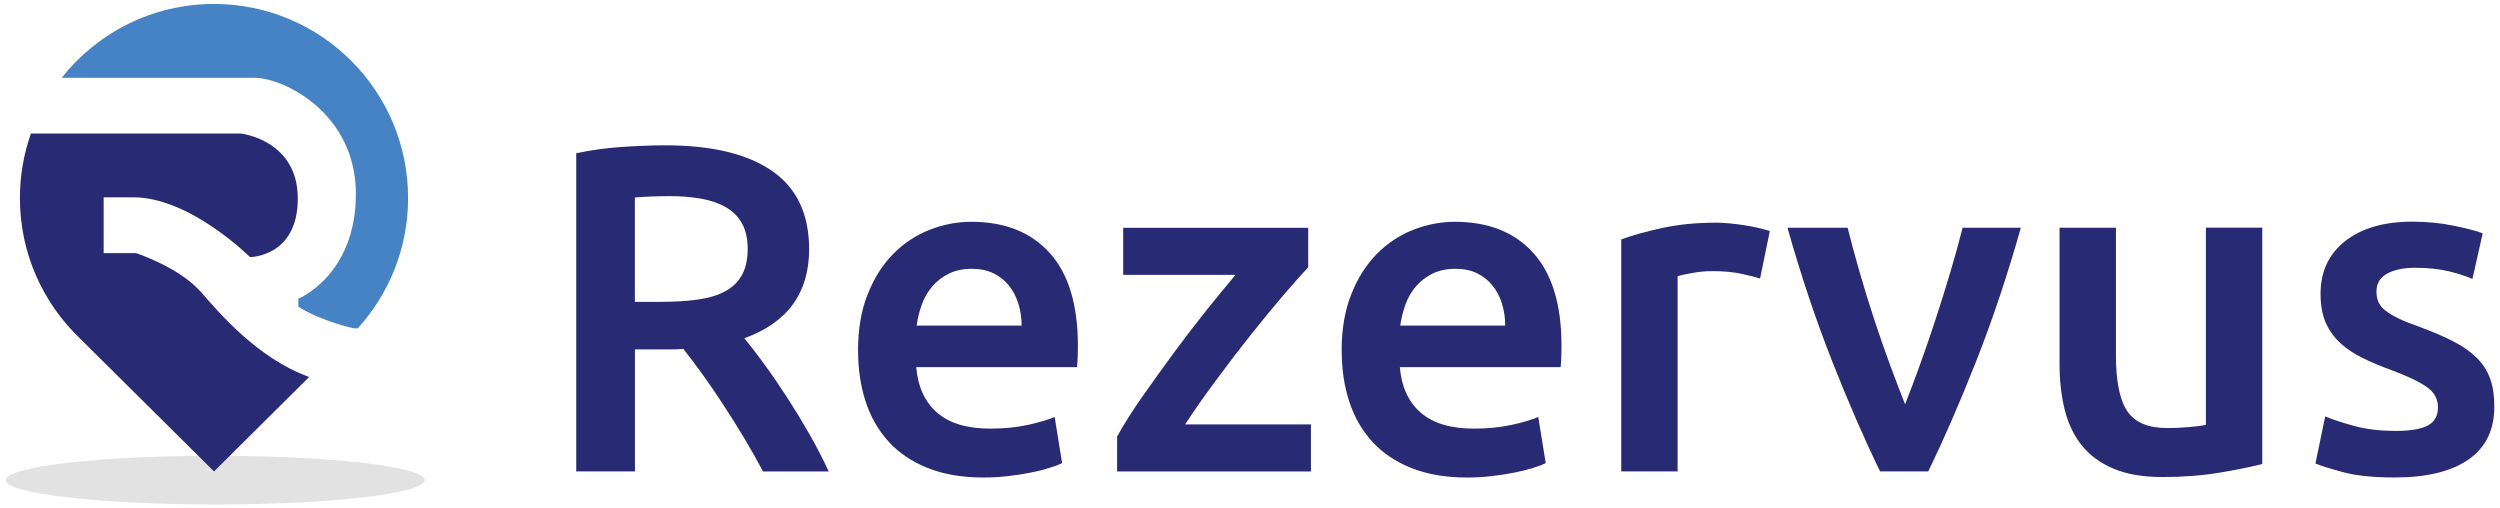 <?xml version="1.0" encoding="UTF-8"?>
<svg id="Layer_1" xmlns="http://www.w3.org/2000/svg" version="1.1" viewBox="0 0 365.43 74.19">
  <!-- Generator: Adobe Illustrator 29.1.0, SVG Export Plug-In . SVG Version: 2.1.0 Build 142)  -->
  <defs>
    <style>
      .st0 {
        fill: #282a73;
      }

      .st1 {
        fill: #4583c4;
      }

      .st2 {
        fill: #e2e2e2;
      }
    </style>
  </defs>
  <g>
    <path class="st0" d="M97.23,21.24c6.81,0,12.02,1.25,15.63,3.75,3.61,2.5,5.41,6.31,5.41,11.44,0,6.4-3.16,10.74-9.47,13.01.86,1.04,1.84,2.32,2.93,3.81s2.2,3.12,3.34,4.87c1.13,1.75,2.22,3.54,3.27,5.38,1.04,1.84,1.98,3.64,2.79,5.41h-9.6c-.86-1.63-1.79-3.28-2.79-4.94-1-1.66-2.01-3.27-3.03-4.83s-2.03-3.04-3.03-4.43c-1-1.38-1.93-2.62-2.79-3.71-.64.05-1.18.07-1.63.07h-5.45v17.84h-8.58V22.4c2.09-.45,4.31-.76,6.67-.92,2.36-.16,4.47-.24,6.33-.24ZM97.84,28.67c-1.82,0-3.5.07-5.04.2v15.25h3.75c2.09,0,3.93-.11,5.52-.34,1.59-.23,2.92-.64,3.98-1.23,1.07-.59,1.87-1.38,2.42-2.38.54-1,.82-2.27.82-3.81,0-1.45-.27-2.68-.82-3.68-.54-1-1.33-1.79-2.35-2.38-1.02-.59-2.24-1.01-3.64-1.26-1.41-.25-2.95-.37-4.63-.37Z"/>
    <path class="st0" d="M125.42,51.28c0-3.13.46-5.88,1.4-8.24.93-2.36,2.17-4.32,3.71-5.89,1.54-1.57,3.31-2.75,5.31-3.54,2-.79,4.04-1.19,6.13-1.19,4.9,0,8.73,1.52,11.47,4.56,2.75,3.04,4.12,7.58,4.12,13.62,0,.46-.01.97-.03,1.53-.02.57-.06,1.08-.1,1.53h-23.5c.23,2.86,1.24,5.07,3.03,6.64,1.79,1.57,4.39,2.35,7.8,2.35,2,0,3.82-.18,5.48-.54,1.66-.36,2.96-.75,3.92-1.16l1.09,6.74c-.45.23-1.08.47-1.87.71-.79.25-1.7.48-2.72.68-1.02.21-2.12.38-3.3.51-1.18.14-2.38.21-3.61.21-3.13,0-5.86-.47-8.17-1.4s-4.22-2.22-5.72-3.88c-1.5-1.66-2.61-3.61-3.34-5.86-.73-2.25-1.09-4.71-1.09-7.39ZM149.33,47.6c0-1.13-.16-2.21-.48-3.23-.32-1.02-.78-1.91-1.4-2.66-.61-.75-1.36-1.34-2.25-1.77-.88-.43-1.94-.65-3.17-.65s-2.38.24-3.34.71c-.95.48-1.76,1.1-2.42,1.87-.66.77-1.17,1.66-1.53,2.66-.36,1-.61,2.02-.75,3.06h15.32Z"/>
    <path class="st0" d="M191.21,39.09c-.91.95-2.1,2.29-3.58,4.02-1.48,1.73-3.05,3.64-4.73,5.75-1.68,2.11-3.37,4.31-5.07,6.61-1.7,2.29-3.24,4.48-4.6,6.57h18.39v6.88h-28.33v-5.11c1-1.82,2.25-3.79,3.75-5.92,1.5-2.13,3.04-4.28,4.63-6.44,1.59-2.16,3.17-4.21,4.73-6.16,1.57-1.95,2.96-3.65,4.19-5.11h-16.41v-6.88h27.04v5.79Z"/>
    <path class="st0" d="M196.11,51.28c0-3.13.46-5.88,1.4-8.24.93-2.36,2.17-4.32,3.71-5.89,1.54-1.57,3.31-2.75,5.31-3.54,2-.79,4.04-1.19,6.13-1.19,4.9,0,8.73,1.52,11.47,4.56,2.75,3.04,4.12,7.58,4.12,13.62,0,.46-.01.97-.03,1.53-.02.57-.06,1.08-.1,1.53h-23.5c.23,2.86,1.24,5.07,3.03,6.64,1.79,1.57,4.39,2.35,7.8,2.35,2,0,3.82-.18,5.48-.54,1.66-.36,2.96-.75,3.92-1.16l1.09,6.74c-.45.23-1.08.47-1.87.71-.79.25-1.7.48-2.72.68-1.02.21-2.12.38-3.3.51-1.18.14-2.38.21-3.61.21-3.13,0-5.86-.47-8.17-1.4s-4.22-2.22-5.72-3.88c-1.5-1.66-2.61-3.61-3.34-5.86-.73-2.25-1.09-4.71-1.09-7.39ZM220.02,47.6c0-1.13-.16-2.21-.48-3.23-.32-1.02-.78-1.91-1.4-2.66-.61-.75-1.36-1.34-2.25-1.77-.88-.43-1.94-.65-3.17-.65s-2.38.24-3.34.71c-.95.48-1.76,1.1-2.42,1.87-.66.77-1.17,1.66-1.53,2.66-.36,1-.61,2.02-.75,3.06h15.32Z"/>
    <path class="st0" d="M257.27,40.72c-.68-.23-1.62-.46-2.83-.72-1.2-.25-2.6-.37-4.19-.37-.91,0-1.87.09-2.89.27-1.02.18-1.74.34-2.14.48v28.53h-8.24v-33.91c1.59-.59,3.58-1.15,5.96-1.67,2.38-.52,5.03-.78,7.93-.78.54,0,1.18.03,1.91.1.73.07,1.45.16,2.18.27.73.11,1.43.25,2.11.41.68.16,1.23.31,1.63.44l-1.43,6.95Z"/>
    <path class="st0" d="M274.82,68.91c-2.28-4.68-4.62-10.04-7.01-16.11-2.39-6.06-4.57-12.56-6.53-19.51h8.79c.5,2,1.08,4.14,1.74,6.44.66,2.29,1.37,4.59,2.12,6.88.75,2.29,1.53,4.52,2.32,6.67.8,2.16,1.54,4.1,2.22,5.82.68-1.72,1.41-3.67,2.19-5.82s1.54-4.38,2.29-6.67c.75-2.29,1.47-4.58,2.15-6.88.68-2.29,1.28-4.44,1.78-6.44h8.51c-1.96,6.95-4.14,13.45-6.53,19.51-2.39,6.06-4.73,11.43-7.01,16.11h-7.05Z"/>
    <path class="st0" d="M330.68,67.82c-1.59.41-3.66.83-6.2,1.26-2.54.43-5.33.65-8.38.65-2.86,0-5.26-.41-7.18-1.23-1.93-.82-3.47-1.95-4.63-3.41-1.16-1.45-1.99-3.19-2.49-5.21-.5-2.02-.75-4.23-.75-6.64v-19.95h8.24v18.66c0,3.81.56,6.54,1.67,8.17,1.11,1.63,3.05,2.45,5.82,2.45,1,0,2.05-.04,3.17-.14,1.11-.09,1.94-.2,2.49-.34v-28.81h8.24v34.53Z"/>
    <path class="st0" d="M350.09,62.99c2.18,0,3.77-.26,4.77-.78,1-.52,1.5-1.42,1.5-2.69,0-1.18-.53-2.16-1.6-2.93-1.07-.77-2.83-1.61-5.28-2.52-1.5-.54-2.87-1.12-4.12-1.74-1.25-.61-2.33-1.33-3.23-2.15-.91-.82-1.62-1.8-2.15-2.96-.52-1.16-.78-2.58-.78-4.26,0-3.27,1.2-5.84,3.61-7.73,2.41-1.88,5.67-2.83,9.81-2.83,2.09,0,4.09.19,5.99.58,1.91.39,3.34.76,4.29,1.12l-1.5,6.67c-.91-.41-2.07-.78-3.47-1.12-1.41-.34-3.04-.51-4.9-.51-1.68,0-3.04.28-4.09.85-1.04.57-1.57,1.44-1.57,2.62,0,.59.1,1.11.31,1.57.2.45.56.88,1.06,1.26.5.39,1.16.77,1.97,1.16.82.39,1.82.78,3,1.19,1.95.73,3.61,1.44,4.97,2.15,1.36.7,2.49,1.5,3.37,2.38.89.88,1.53,1.9,1.94,3.03.41,1.13.61,2.5.61,4.09,0,3.41-1.26,5.98-3.78,7.73s-6.12,2.62-10.79,2.62c-3.13,0-5.65-.26-7.56-.78-1.91-.52-3.25-.94-4.02-1.26l1.43-6.88c1.23.5,2.69.98,4.39,1.43,1.7.45,3.64.68,5.82.68Z"/>
  </g>
  <ellipse class="st2" cx="31.46" cy="70.18" rx="30.62" ry="3.56"/>
  <path class="st0" d="M29.34,42.66c-3.12-3.58-9.45-5.66-9.45-5.66h-4.74v-8.16h4.33c8.32,0,17.06,8.74,17.06,8.74,0,0,6.99,0,6.99-8.57s-8.32-9.49-8.32-9.49H4.52c-1.04,2.95-1.61,6.12-1.61,9.43,0,8.11,3.4,15.42,8.85,20.59h0l19.52,19.37,13.91-13.81c-7.58-2.71-13.31-9.55-15.84-12.45Z"/>
  <path class="st1" d="M37.21,11.37c4.16,0,14.81,5.08,14.81,16.98s-8.41,15.31-8.41,15.31v1.17c3.41,2.16,8.07,3.16,8.07,3.16h.62c4.56-5.03,7.35-11.71,7.35-19.03C59.65,13.28,46.95.58,31.28.58,22.25.58,14.22,4.8,9.02,11.37h28.18Z"/>
</svg>